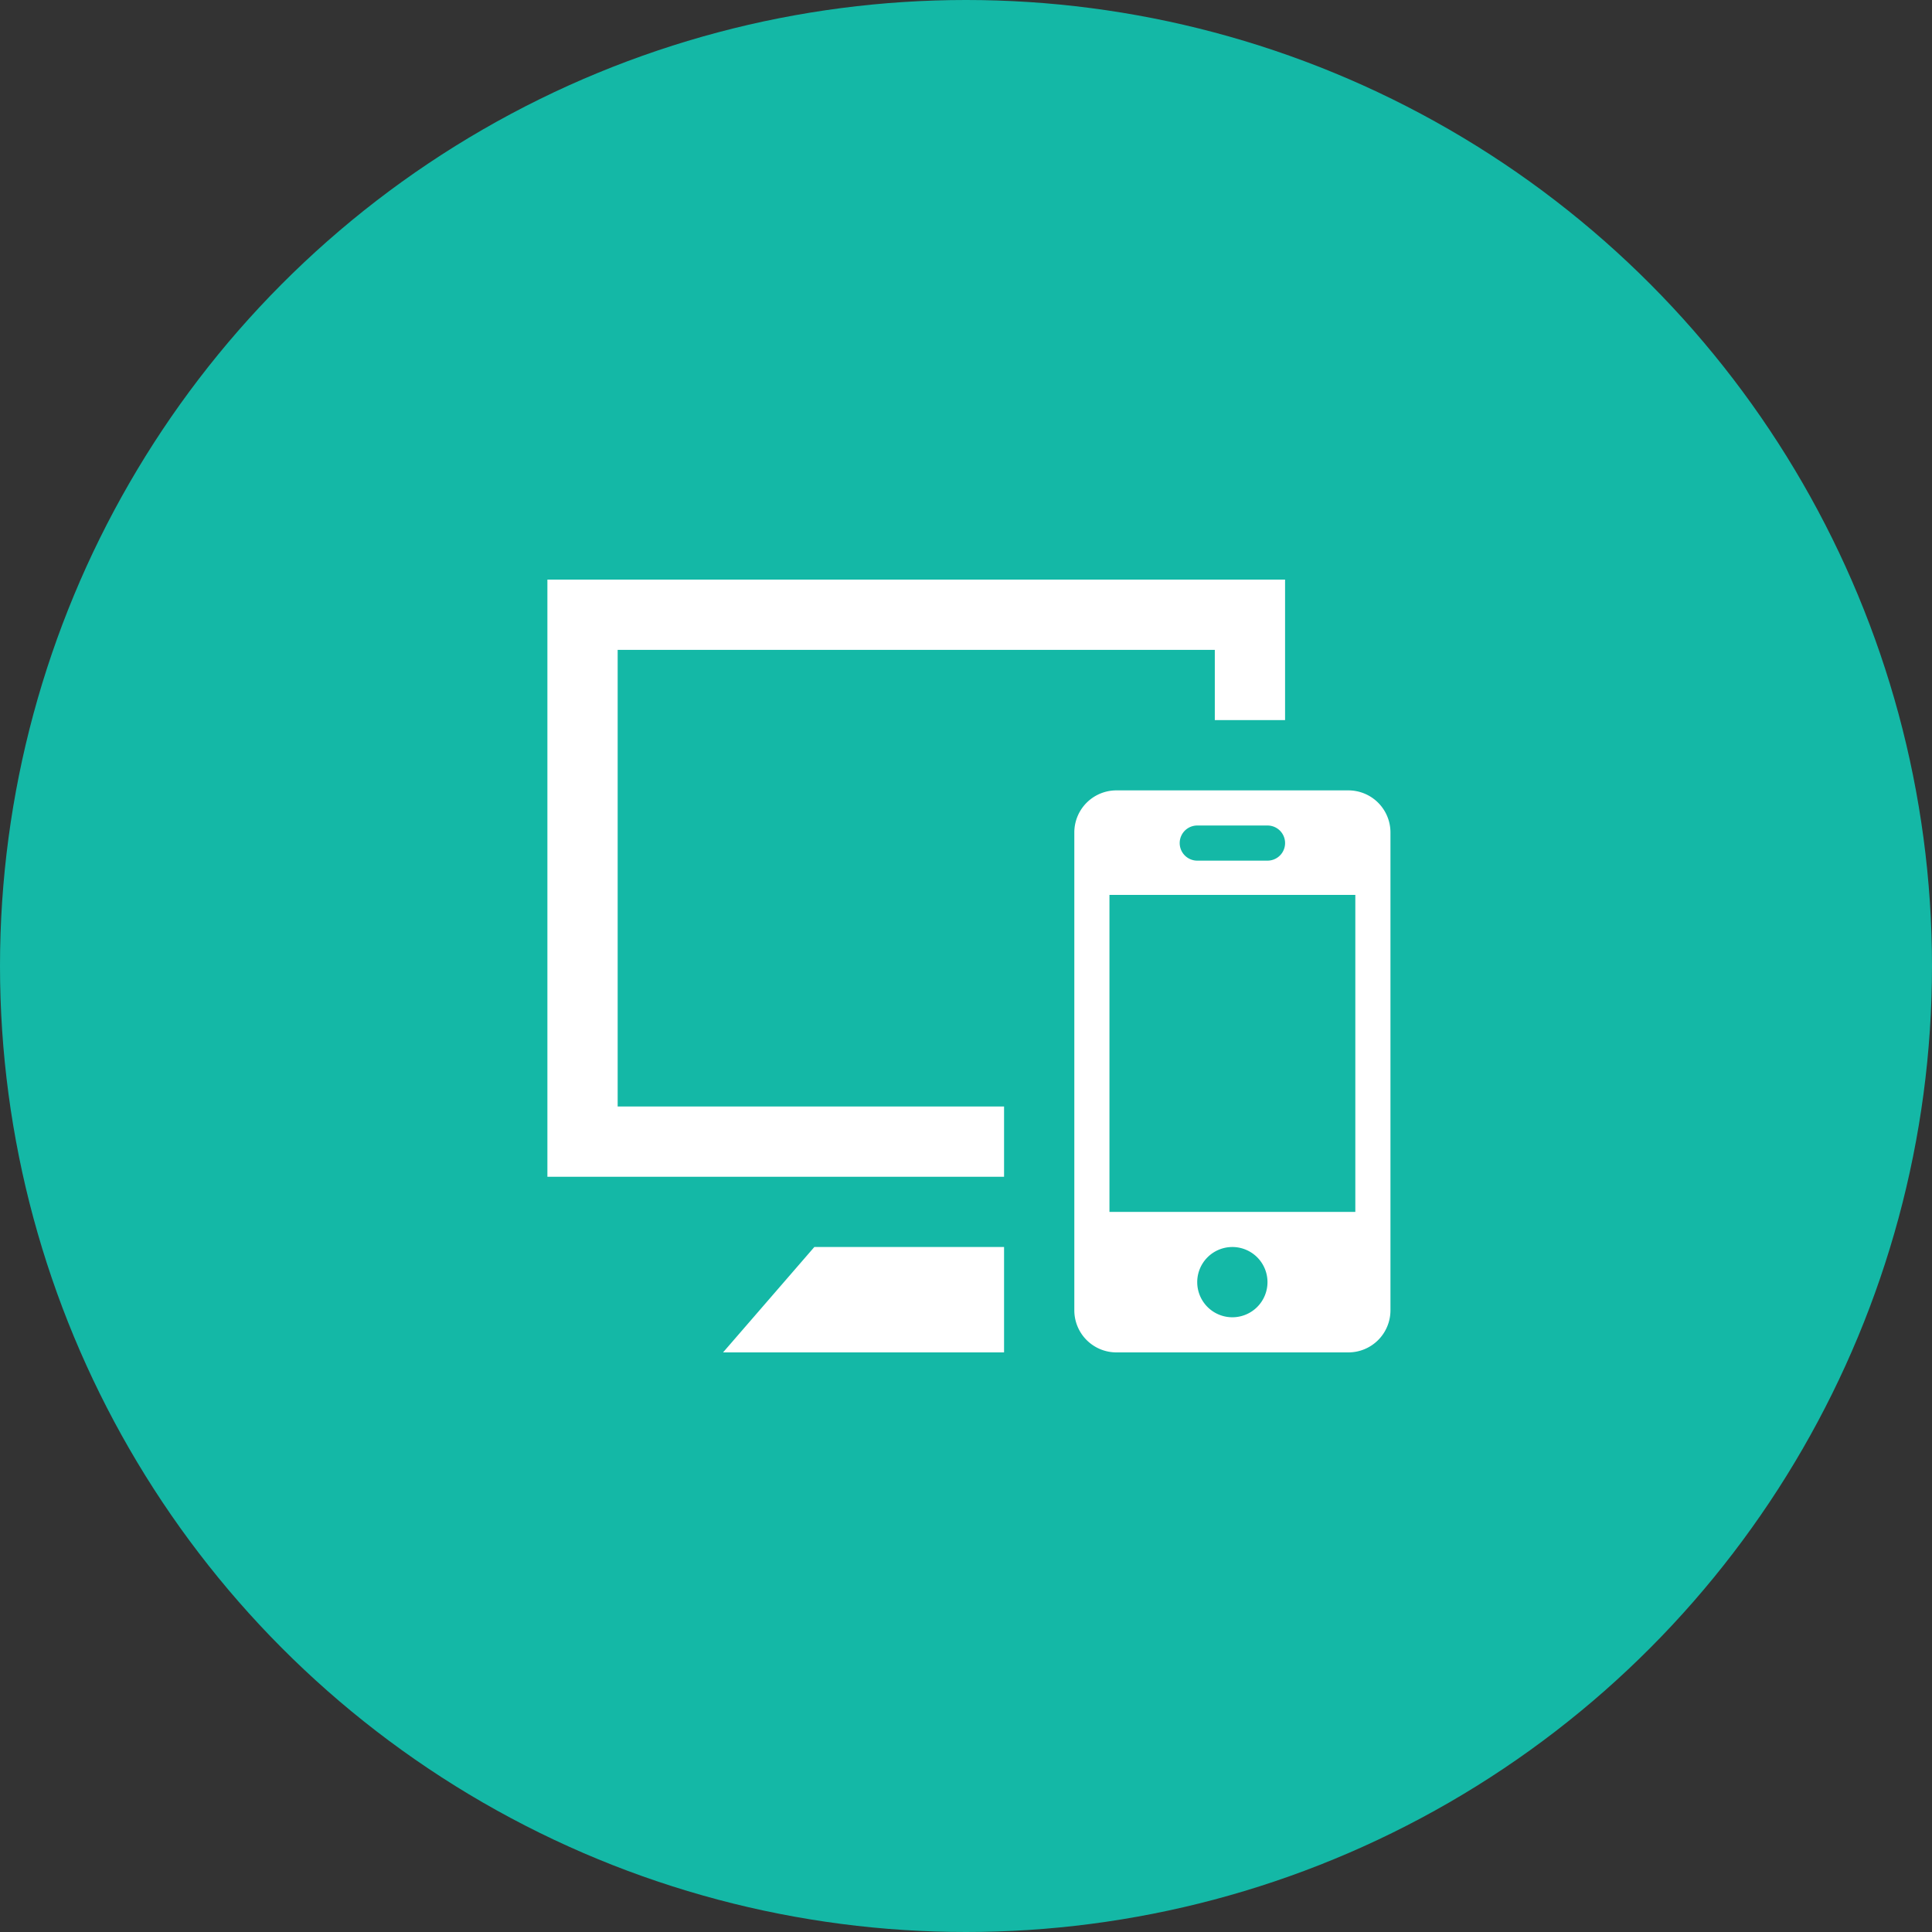 <svg xmlns="http://www.w3.org/2000/svg" width="60" height="60" viewBox="0 0 60 60"><rect x="0" y="0" width="60" height="60" fill="#333333" stroke="none"/><g transform="translate(-389 -2528)"><circle cx="30" cy="30" r="30" transform="translate(389 2528)" fill="#14b8a6"/><path d="M26.182,8.855a1.307,1.307,0,0,0-1.309-1.309h-7.2a1.307,1.307,0,0,0-1.309,1.309V23.691A1.307,1.307,0,0,0,17.673,25h7.2a1.307,1.307,0,0,0,1.309-1.309V8.855ZM14.182,25H5.455L8.29,21.727h5.892Zm7.091-1.091a1.091,1.091,0,1,1,1.09-1.091A1.091,1.091,0,0,1,21.273,23.909Zm3.818-3.273V10.792H17.455v9.844ZM22.909,5.364H20.727V3.182H2.182V17.364h12v2.182H0V1H22.909Zm-.545,4.364a.545.545,0,0,0,0-1.091H20.182a.545.545,0,0,0,0,1.091Z" transform="translate(406 2545)" fill="#fff" fill-rule="evenodd"/></g></svg>